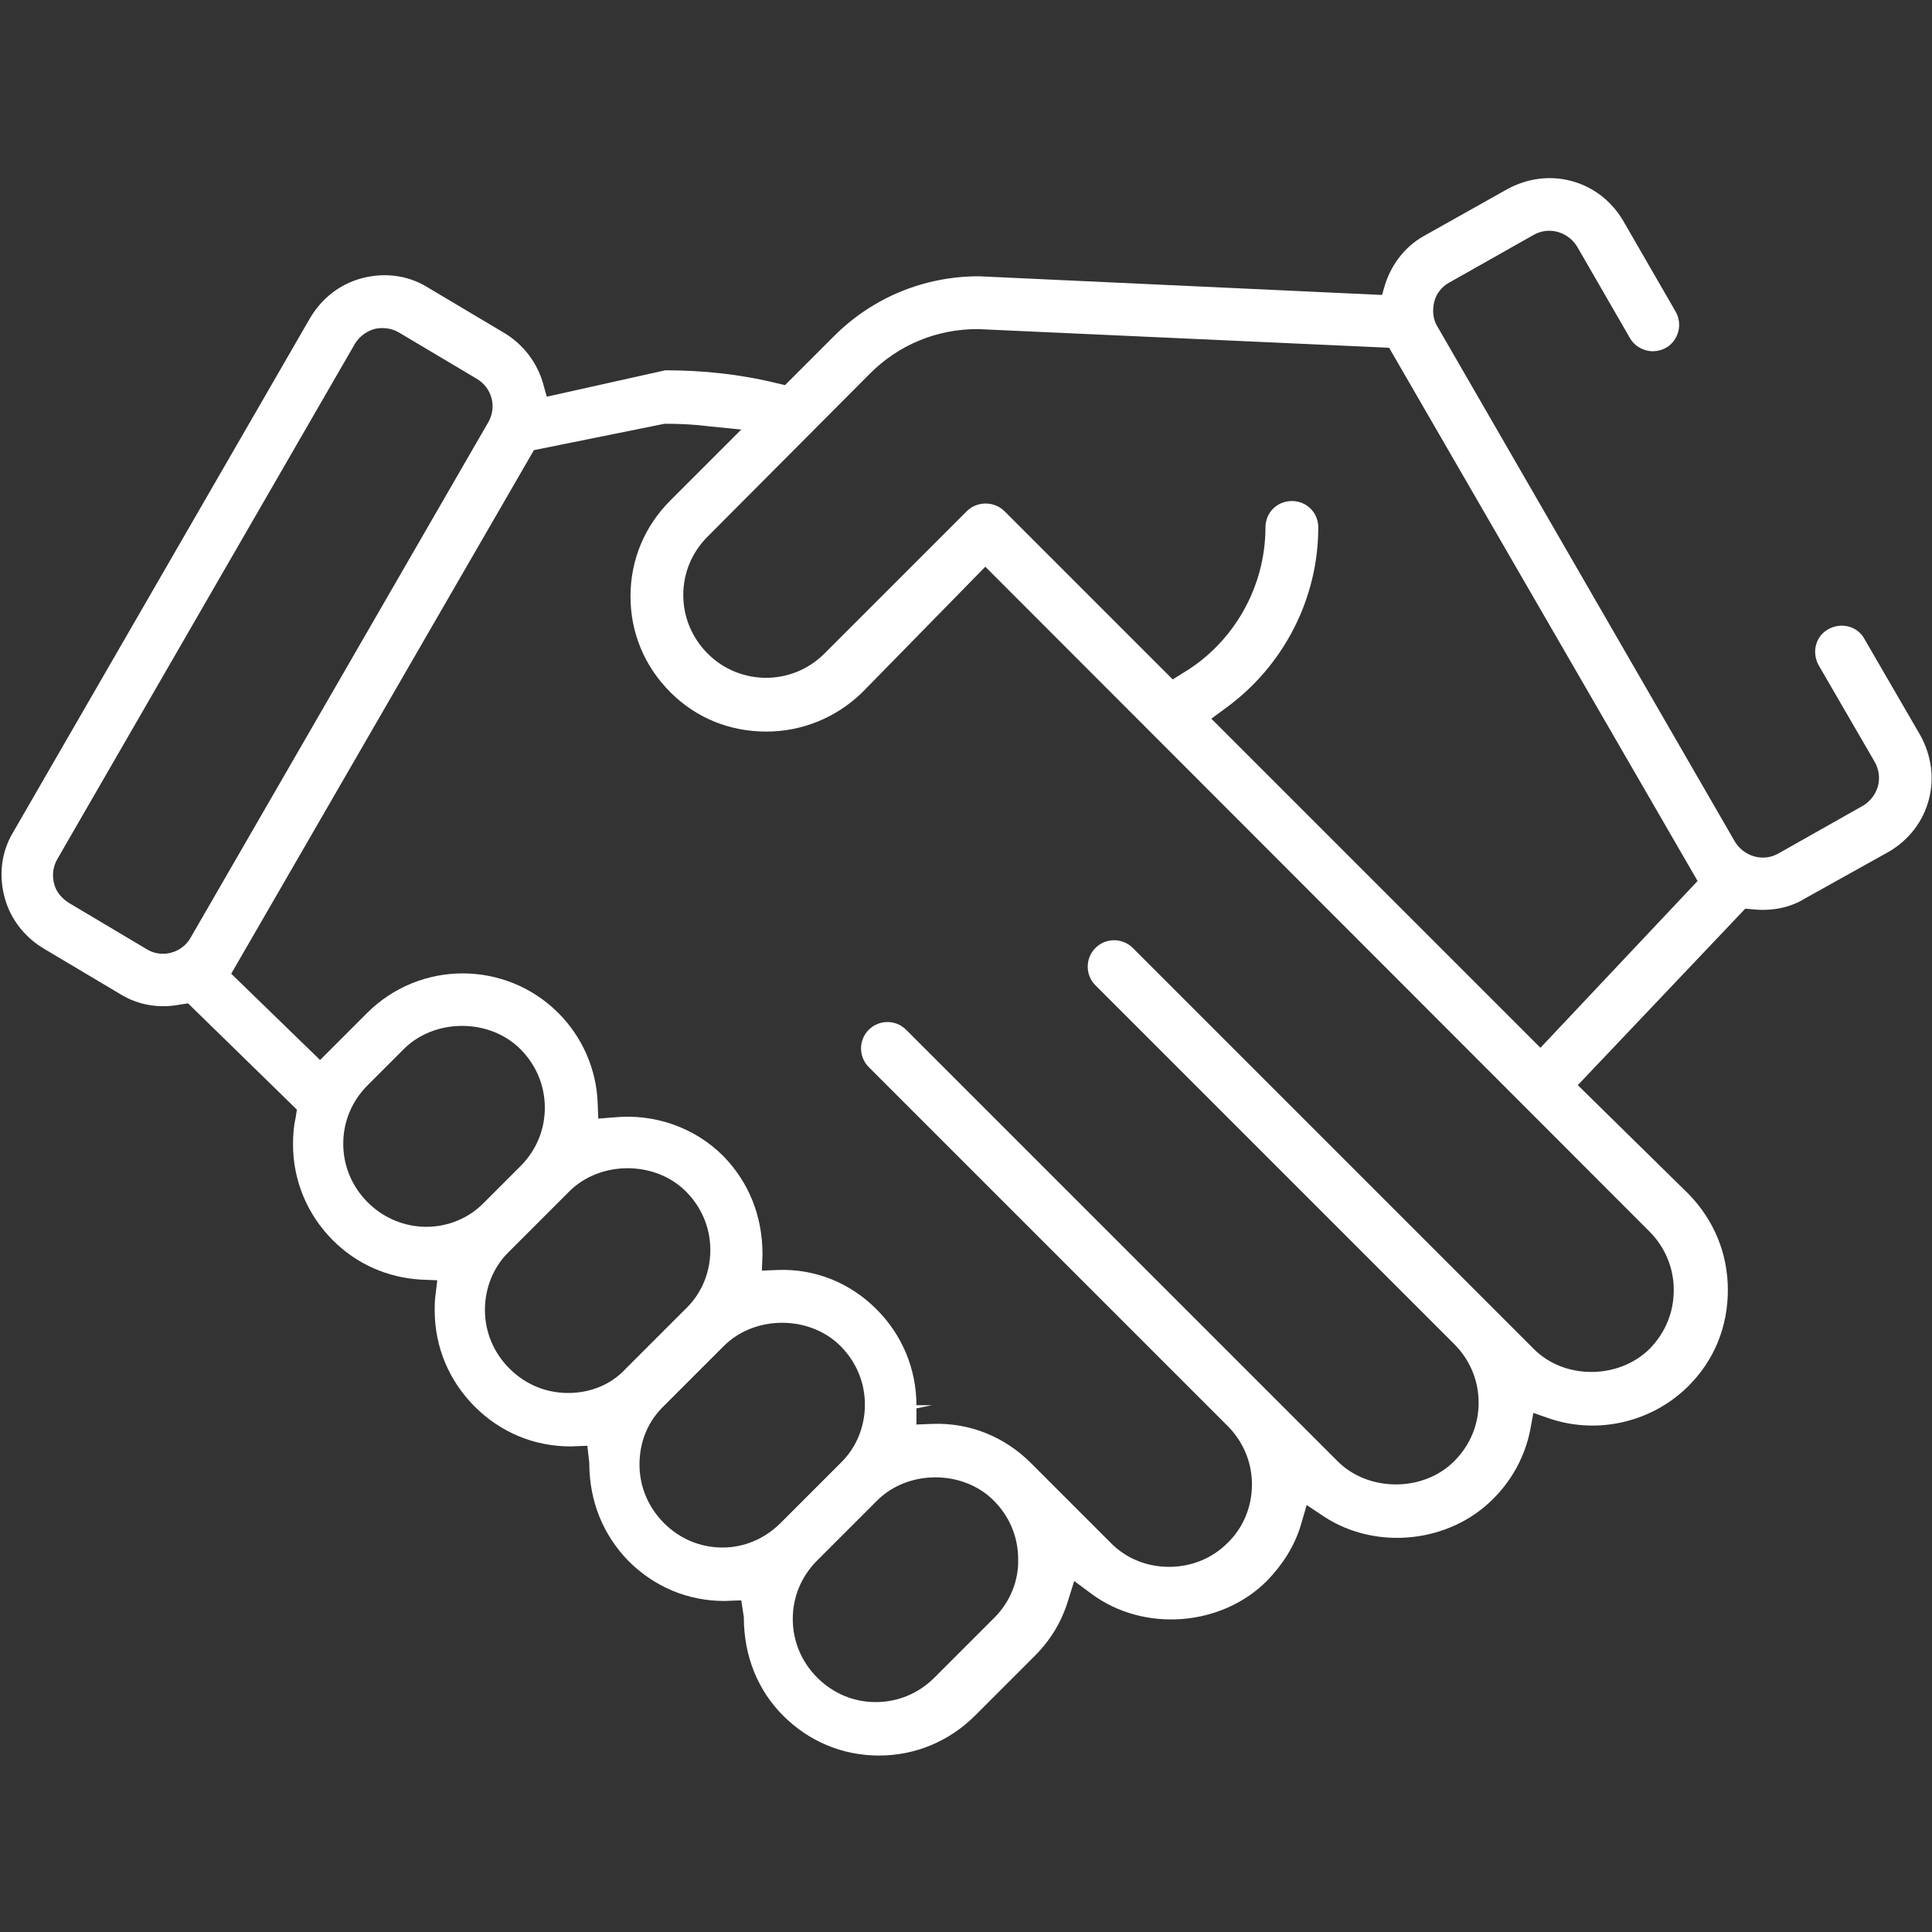 <?xml version="1.0" encoding="utf-8"?>
<!-- Generator: Adobe Illustrator 19.0.0, SVG Export Plug-In . SVG Version: 6.00 Build 0)  -->
<svg version="1.1" id="Layer_1" xmlns="http://www.w3.org/2000/svg" xmlns:xlink="http://www.w3.org/1999/xlink" x="0px" y="0px"
	 viewBox="0 0 300 300" style="enable-background:new 0 0 300 300;" xml:space="preserve">
<rect x="0" y="0" width="300" height="300" fill="#333333" stroke="none"/>
<style type="text/css">
	.st0{fill:#FFFFFF;}
</style>
<g>
	<path class="st0" d="M289.5,99.2c-1.1-2-3.6-2.6-5.6-1.5c-2,1.1-2.6,3.6-1.5,5.6l8.7,15c0.9,1.6,0.7,3,0.5,3.8
		c-0.2,0.7-0.8,2.1-2.3,3l-13.1,7.4c-2.4,1.4-5.4,0.5-6.8-1.8l-46.2-80c-0.7-1.1-0.8-2.5-0.5-3.8c0.3-1.3,1.2-2.4,2.3-3l13.1-7.4
		c2.4-1.4,5.4-0.5,6.8,1.8l8.2,14.2c0.5,0.9,1.4,1.6,2.5,1.9c1.1,0.3,2.2,0.1,3.1-0.4c0.9-0.5,1.6-1.4,1.9-2.5
		c0.3-1.1,0.1-2.2-0.4-3.1L252,34.2c-1.8-3-4.6-5.2-8-6.1c-3.4-0.9-6.9-0.4-10,1.3L221,36.7c-2.8,1.6-4.9,4.3-5.9,7.4l-0.5,1.7
		l-62.6-2.9c-8.5,0-16.5,3.3-22.5,9.3l-7.6,7.6l-1.3-0.3c-5.7-1.4-11.5-2-17.3-2l-18.4,4.1l-0.5-1.8c-0.9-3.4-3.1-6.3-6.1-8.1
		l-12.1-7.2c-3-1.8-6.6-2.2-10-1.3c-3.4,0.9-6.2,3.1-8,6.1l-46.2,80c-1.8,3-2.2,6.6-1.3,10c0.9,3.4,3.1,6.2,6.1,8l12.1,7.2
		c2.7,1.6,5.9,2.1,9,1.5l1.3-0.2l16.9,16.5l-0.2,1.3c-0.3,1.3-0.4,2.7-0.4,4.1c0,5.6,2.2,10.9,6.2,14.9c3.7,3.7,8.5,5.8,13.7,6.1
		l2.5,0.1l-0.3,2.5c-0.1,0.7-0.1,1.5-0.1,2.2c0,5.6,2.2,10.9,6.2,14.9c4,4,9.2,6.2,14.9,6.2l2.6-0.1l0.3,2.6
		c0,6.1,2.2,11.3,6.1,15.3c4,4,9.2,6.2,14.9,6.2l2.6-0.1l0.4,2.6c0,6.1,2.2,11.4,6.1,15.3c4,4,9.2,6.2,14.9,6.2
		c5.6,0,10.9-2.2,14.9-6.2l9.3-9.3c2.4-2.4,4.1-5.2,5.1-8.4l1-3.2l2.7,2c8.1,6,20.2,5.1,27.3-2.1c2.4-2.5,4.2-5.3,5.2-8.6l0.9-3.1
		l2.7,1.8c8.1,5.3,19.5,4.1,26.3-2.8c2.9-2.9,4.9-6.6,5.7-10.6l0.5-2.7l2.6,0.9c7.5,2.5,15.9,0.5,21.5-5.1c4-4,6.1-9.2,6.1-14.9
		s-2.2-10.9-6.1-14.9L245,168.5l26-27.4l1.2,0.1c2.8,0.3,5.7-0.2,8.1-1.7l13.1-7.3c3-1.8,5.2-4.6,6.1-8c0.9-3.4,0.4-6.9-1.3-10
		L289.5,99.2z M25.3,148.1c-0.8,0-1.7-0.2-2.5-0.7l-12.1-7.2c-1.1-0.7-2-1.7-2.3-3c-0.2-0.8-0.4-2.2,0.5-3.8l46.2-80
		c0.9-1.5,2.3-2.1,3-2.3c1.1-0.3,2.6-0.2,3.8,0.5L74,58.8c2.4,1.4,3.2,4.4,1.8,6.8l-46.2,80C28.7,147.2,27,148.1,25.3,148.1z
		 M66.2,190.5c-3.3,0-6.6-1.3-9.1-3.8c-2.4-2.4-3.8-5.6-3.8-9.1c0-3.4,1.3-6.6,3.8-9.1l5.6-5.6c4.8-4.8,13.3-4.8,18.1,0
		c2.4,2.4,3.8,5.6,3.8,9.1c0,3.4-1.3,6.6-3.8,9.1l-5.6,5.6C72.8,189.2,69.5,190.5,66.2,190.5z M88.2,216.3c-3.4,0-6.6-1.3-9.1-3.8
		c-2.4-2.4-3.8-5.6-3.8-9.1c0-3.4,1.3-6.7,3.8-9.1l9.3-9.3c4.8-4.8,13.3-4.8,18.1,0c2.4,2.4,3.8,5.6,3.8,9.1c0,3.4-1.3,6.7-3.8,9.1
		l-9.3,9.3C94.9,215,91.7,216.3,88.2,216.3z M112.2,240.3c-3.4,0-6.6-1.3-9.1-3.8c-2.4-2.4-3.8-5.6-3.8-9.1s1.3-6.7,3.8-9.1l9.3-9.3
		c4.8-4.8,13.3-4.8,18.1,0c2.4,2.4,3.8,5.6,3.8,9.1c0,3.4-1.3,6.7-3.8,9.1l-9.3,9.3C118.8,238.9,115.6,240.3,112.2,240.3z
		 M154.4,251.2l-9.3,9.3c-2.4,2.4-5.6,3.8-9.1,3.8c-3.4,0-6.6-1.3-9.1-3.8c-2.4-2.4-3.8-5.6-3.8-9.1c0-3.4,1.3-6.6,3.8-9.1l9.3-9.3
		c4.8-4.8,13.3-4.8,18.1,0c2.4,2.4,3.8,5.6,3.8,9.1C158.2,245.5,156.8,248.8,154.4,251.2z M256.1,191.2c2.4,2.4,3.8,5.6,3.8,9.1
		s-1.3,6.6-3.7,9.1c-4.8,4.8-13.3,4.9-18.1,0l-62.2-62.2c-1.6-1.6-4.2-1.6-5.8,0c-1.6,1.6-1.6,4.2,0,5.8l55.7,55.7
		c2.4,2.4,3.8,5.6,3.8,9.1c0,3.4-1.3,6.6-3.8,9.1c-4.8,4.8-13.3,4.8-18.1,0l-67-67c-1.6-1.6-4.2-1.6-5.8,0c-1.6,1.6-1.6,4.2,0,5.8
		l55.7,55.7c2.4,2.4,3.8,5.6,3.8,9.1c0,3.4-1.3,6.7-3.8,9.1c-2.4,2.4-5.6,3.7-9.1,3.7c-3.4,0-6.7-1.3-9.1-3.8l-12.3-12.3
		c-4.1-4.1-9.5-6.3-15.3-6.1l-2.5,0.1l0-2.5l2.4-0.5h-2.4c0-5.6-2.2-10.9-6.2-14.9c-4.1-4.1-9.5-6.3-15.3-6.1l-2.5,0.1l0.1-2.5
		c0-6.1-2.2-11.3-6.1-15.3c-4.4-4.4-10.6-6.6-16.9-6l-2.5,0.2l-0.1-2.5c-0.2-5.2-2.4-10.2-6.1-13.9c-8.2-8.2-21.5-8.2-29.7,0
		l-7.3,7.3l-13.8-13.4l47-81.3l20.3-4.1c2.3,0,4.6,0.1,6.9,0.4l5,0.5l-11,11c-4,4-6.2,9.2-6.2,14.9s2.2,10.9,6.2,14.9
		c4,4,9.2,6.1,14.9,6.1c5.6,0,10.9-2.2,14.9-6.1L153,88L256.1,191.2z M239.2,162.7l-51.1-51.1l2.3-1.7c8.9-6.5,14.3-16.9,14.3-28
		c0-2.3-1.8-4.1-4.1-4.1c-2.3,0-4.1,1.8-4.1,4.1c0,9.2-4.9,17.9-12.8,22.6l-1.6,1l-26.1-26.1c-1.6-1.6-4.2-1.6-5.8-0.1l-22.2,22.2
		c-5,5-13.1,5-18.1,0c-2.4-2.4-3.8-5.6-3.8-9.1c0-3.4,1.3-6.6,3.8-9.1L135.1,58c4.5-4.5,10.4-6.9,16.7-6.9l63.9,2.9l47.9,82.8
		L239.2,162.7z"/>
	<polygon id="XMLID_1_" class="st0" points="13.1,136.1 11.9,138.2 13.1,136.1 	"/>
</g>
</svg>
